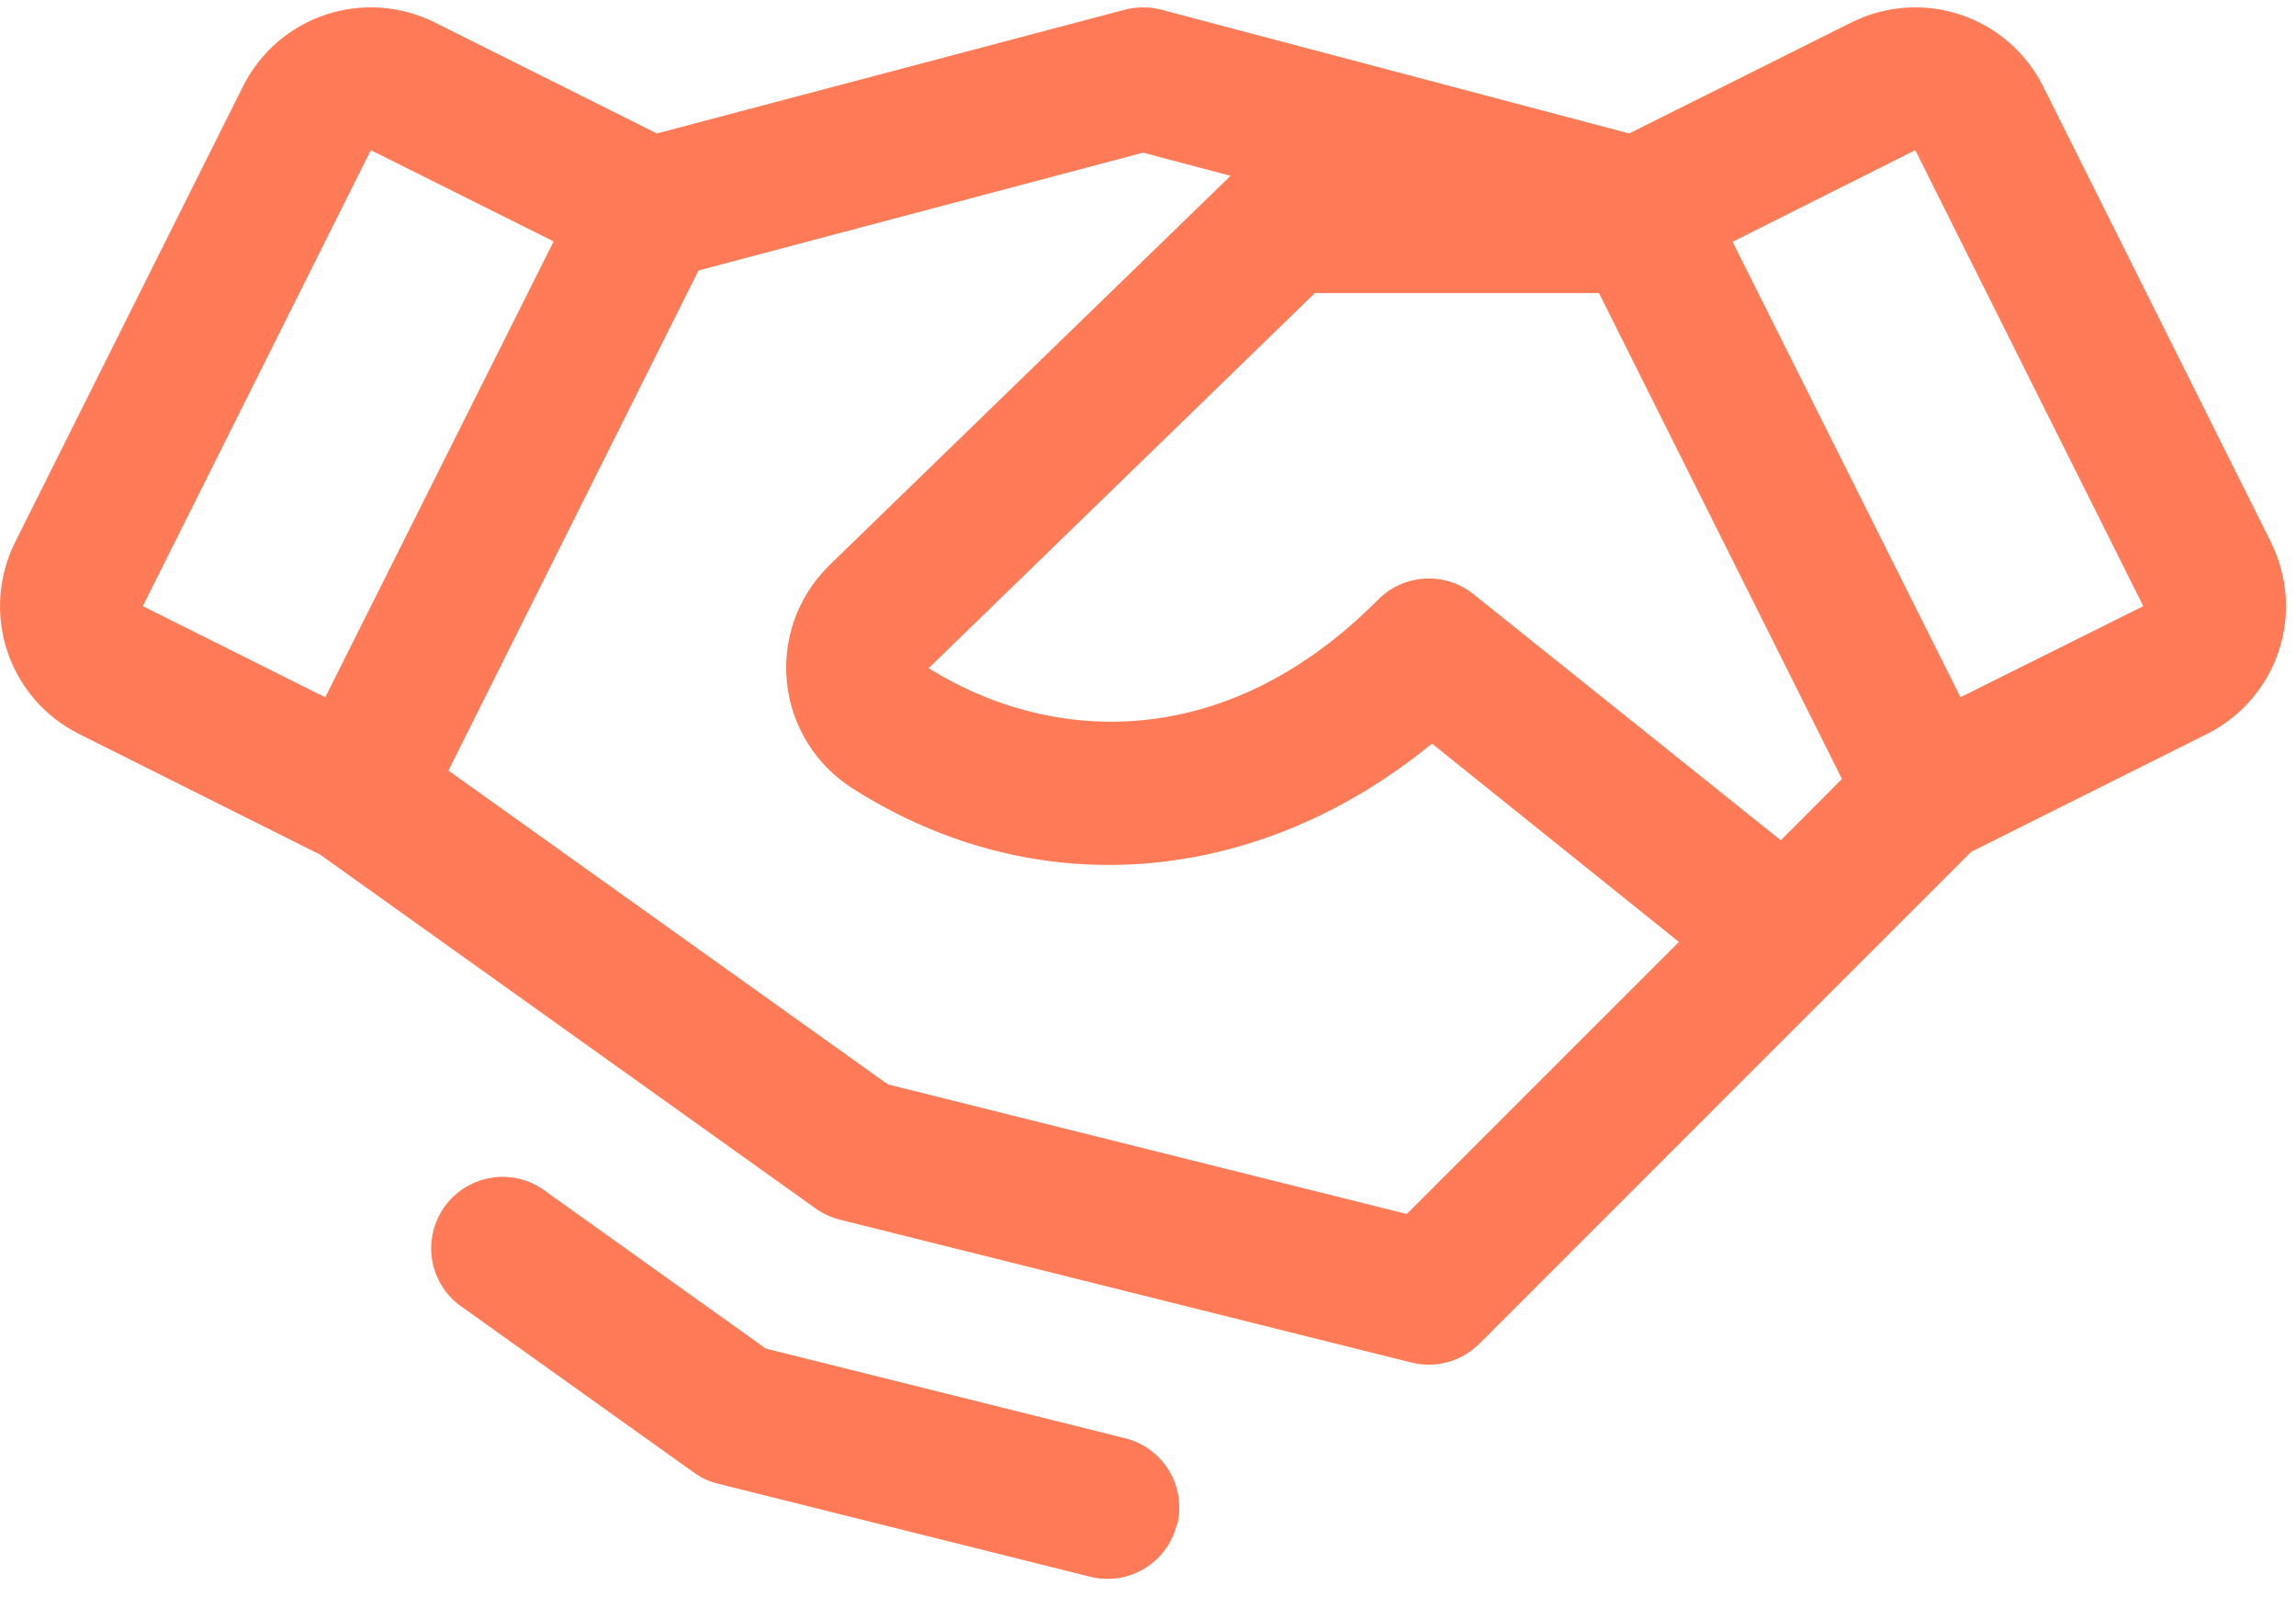 <svg width="69" height="48" viewBox="0 0 69 48" fill="none" xmlns="http://www.w3.org/2000/svg">
<path d="M68.249 16.298L61.4 2.594C61.147 2.09 60.798 1.64 60.372 1.271C59.946 0.901 59.451 0.62 58.916 0.441C58.381 0.263 57.816 0.192 57.253 0.232C56.691 0.272 56.142 0.423 55.637 0.675L48.962 4.011L34.902 0.292C34.541 0.198 34.162 0.198 33.801 0.292L19.74 4.011L13.066 0.675C12.561 0.423 12.012 0.272 11.45 0.232C10.887 0.192 10.322 0.263 9.787 0.441C9.252 0.62 8.757 0.901 8.331 1.271C7.905 1.64 7.556 2.09 7.303 2.594L0.454 16.296C0.202 16.8 0.051 17.349 0.011 17.912C-0.029 18.474 0.042 19.039 0.22 19.574C0.398 20.109 0.68 20.604 1.049 21.03C1.419 21.456 1.869 21.806 2.373 22.058L9.62 25.684L24.512 36.32C24.732 36.476 24.979 36.59 25.24 36.656L42.416 40.95C42.776 41.04 43.153 41.035 43.511 40.937C43.868 40.838 44.194 40.648 44.456 40.386L59.236 25.603L66.327 22.058C67.345 21.548 68.119 20.655 68.479 19.575C68.839 18.495 68.755 17.317 68.246 16.298H68.249ZM53.517 25.254L44.282 17.858C43.868 17.526 43.346 17.36 42.817 17.39C42.288 17.42 41.789 17.645 41.416 18.021C36.636 22.836 31.308 22.227 27.91 20.08L39.515 8.808H48.053L55.355 23.411L53.517 25.254ZM11.144 4.513L16.638 7.256L9.775 20.957L4.292 18.217L11.144 4.513ZM42.277 36.486L26.681 32.59L13.476 23.158L20.991 8.129L34.352 4.588L36.982 5.284L24.904 17.007L24.883 17.031C24.428 17.486 24.081 18.037 23.868 18.643C23.655 19.25 23.581 19.896 23.651 20.535C23.721 21.175 23.933 21.79 24.273 22.336C24.613 22.882 25.07 23.344 25.613 23.69C31.131 27.214 37.789 26.642 43.034 22.348L50.455 28.309L42.277 36.486ZM58.917 20.955L52.068 7.267L57.559 4.513L64.411 18.217L58.917 20.955ZM35.366 45.826C35.25 46.29 34.982 46.703 34.605 46.997C34.229 47.292 33.764 47.452 33.286 47.453C33.11 47.453 32.934 47.431 32.763 47.388L21.579 44.592C21.317 44.527 21.07 44.413 20.852 44.256L13.78 39.205C13.345 38.864 13.058 38.368 12.98 37.821C12.902 37.273 13.037 36.717 13.359 36.267C13.681 35.818 14.164 35.509 14.707 35.407C15.25 35.304 15.812 35.415 16.276 35.716L23.015 40.531L33.815 43.226C34.367 43.364 34.842 43.716 35.135 44.204C35.428 44.692 35.515 45.277 35.377 45.829L35.366 45.826Z" fill="#FF7B57"/>
</svg>
